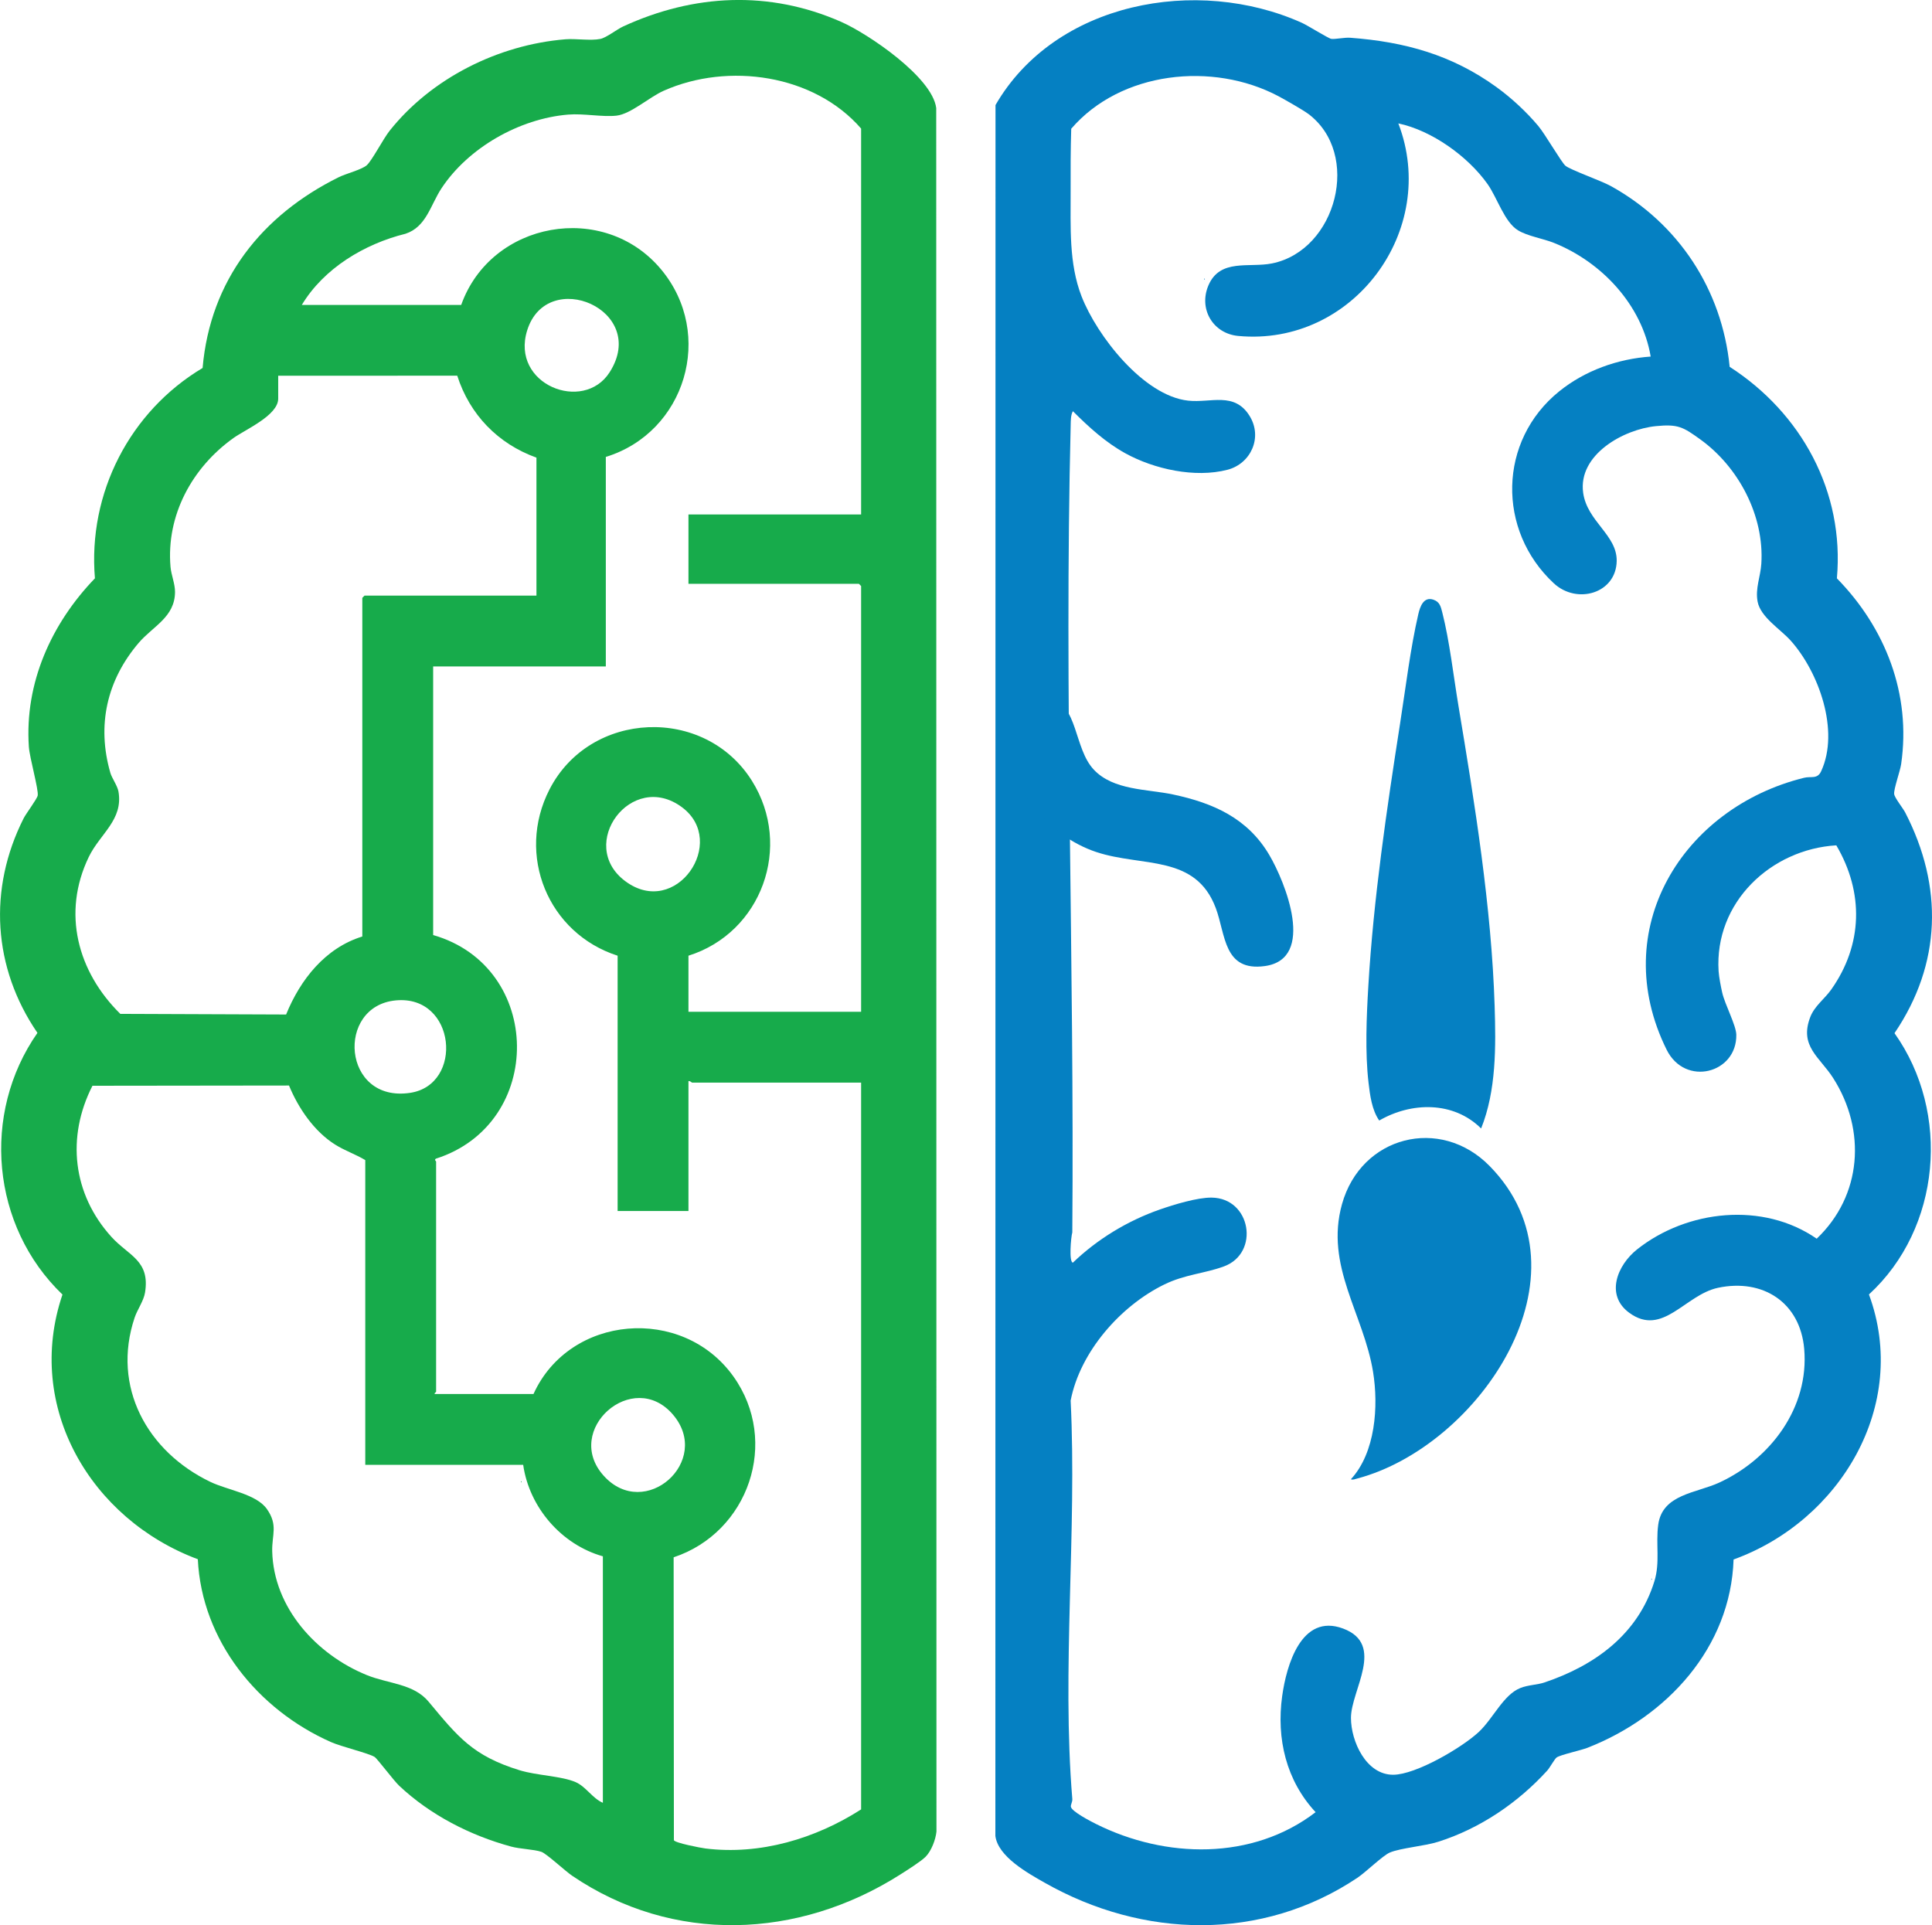 <?xml version="1.0" encoding="UTF-8"?><svg id="a" xmlns="http://www.w3.org/2000/svg" viewBox="0 0 1309.18 1304.6"><defs><style>.b{fill:#17ab4b;}.c{fill:#0580c2;}</style></defs><path class="c" d="M1014.09,59.05c10.14,7.34,20.32,16.79,28.36,26.39,4.52,5.39,15.72,24.73,18.35,26.89,3.49,2.86,24.15,10.1,30.76,13.75,45.79,25.34,75.32,70.12,80.51,122.49,48.57,31.3,77.89,84.62,72.66,143.34,32.89,33.6,50.45,78.43,43.53,125.96-.69,4.76-5.08,16.75-4.72,20.21.25,2.47,5.95,9.55,7.49,12.52,25.83,50.05,24.66,102.45-7.26,149.52,38.28,53.89,31.48,132.27-17.32,177.06,27.74,75.17-19.8,153.65-91.73,179.59-1.99,59.79-45.26,106.57-98.96,127.59-4.65,1.82-18.31,4.74-20.93,6.57-1.36.96-4.62,6.95-6.37,8.88-19.83,21.8-45.6,39.33-73.97,48.28-9.33,2.94-25.38,4.18-32.72,7.28-4.72,1.99-16.36,13.37-21.92,17.08-64.74,43.32-145.27,41.26-212.01,3.33-11.42-6.49-31.55-17.64-33.35-31.65l.09-1172.95C714.95,1.35,811.05-16.47,882.19,15.46c3.84,1.72,18.07,10.65,19.94,10.88,2.83.35,8.87-1.06,12.93-.75,36.95,2.77,68.82,11.59,99.04,33.46ZM886.2,76.95c-3.29-2.44-15.59-9.48-19.79-11.71-44.66-23.71-107.04-16.93-140.52,22-.44,14.26-.45,28.62-.4,42.93.08,23.51-1.29,48.25,7.39,70.61,10.36,26.66,41.94,67.42,72.28,70.72,15.35,1.67,31.3-6.28,41.62,10.38,8.96,14.48.89,32.32-15.03,36.46-21.97,5.71-49.69-.41-69.23-11.19-13.4-7.4-24.76-17.78-35.49-28.51-1.51,2.52-1.44,6.58-1.51,9.49-4.5,181.98,2.58,365.08,1.1,547-.95,3.22-2.39,20.33.42,20.48,16.63-15.99,37.14-28.41,58.96-36.02,9.36-3.26,25.37-8.17,35.05-8.04,26.74.35,32.7,37.52,8.47,46.56-13.17,4.91-26.5,5.41-40.65,12.35-29.79,14.61-57.02,45.72-63.37,78.63,4.34,88.3-6.13,182.52,1.13,270.04.15,1.79-1.09,3.69-.99,5.08.21,3.21,13.7,10.12,17.04,11.79,47.08,23.51,105.92,24.89,148.82-7.98-19.93-21.44-26.65-49.75-22.67-78.61,2.88-20.9,13-56.38,41.28-45.84,28.95,10.79,5.33,41.76,5.34,60.56,0,15.8,10.22,38.55,28.6,38.52,15.36-.02,46.62-18.36,58.02-29,9.79-9.14,16.65-25.22,28.2-29.8,5.27-2.09,11.44-2.11,16.27-3.73,34.29-11.54,63.42-32.67,74.51-68.53,3.99-12.9.84-25.16,2.61-38.35,2.79-20.77,25.74-21.36,41.4-28.6,34.72-16.06,60.94-50.79,57.52-90.55-2.71-31.45-27.93-47.9-58.47-41.41-22.32,4.75-37.42,33.47-60.06,16.94-16.39-11.96-8.21-32.25,5.27-42.96,33.86-26.88,85.38-32.47,121.73-7.27,30.63-29.16,33.82-73.38,11.12-108.91-9.06-14.19-23.06-21.49-15.5-41.24,2.89-7.55,9.75-12.34,14.26-18.73,21.38-30.3,22.2-65.74,3.4-97.68-44.4,2.68-82.68,38.72-79.76,85.25.25,3.96,1.54,10.56,2.45,14.56,1.8,7.97,9.44,22.17,9.55,28.52.46,26.24-34.68,35.45-47.22,10.15-40.35-81.46,10.69-163.88,93.14-184.25,4.76-1.18,8.99,1.15,11.57-4.43,12.68-27.46-1.6-67.21-20.57-88.45-7.06-7.9-20.51-15.96-22.49-26.52-1.67-8.92,1.95-16.86,2.52-25.56,2.12-32.58-15.4-65.74-41.5-84.46-11.5-8.25-14.84-10.36-29.85-8.89-22,2.14-52.93,19.34-49.38,45.13,2.69,19.51,23,28.59,22.73,46.24-.34,21.96-26.91,29.74-42.62,15.14-38.62-35.88-37.76-96.65,3.67-130.08,17.47-14.1,39.65-22.02,61.98-23.56-5.89-34.96-33.13-64.02-65.5-77.01-7.56-3.03-17.92-4.57-24.43-8.57-9.24-5.66-14.03-22.05-20.64-31.36-13.33-18.78-37.83-36.31-60.43-41.06,27.82,72.27-30.67,151.36-108.53,144.02-17.05-1.61-26.96-18.26-20.16-34.23,7.85-18.45,27.62-11.79,43.09-14.91,43.85-8.85,60.89-74.47,24.29-101.57Z"/><path class="c" d="M741.2,521.56c13.35,14.14,36.06,13.07,53.69,16.81,27.26,5.79,50.45,16.04,65.14,40.86,10.88,18.4,31.98,70.61-2.95,75.42-28,3.86-26.51-21.31-33.22-39.26-13.7-36.69-49.9-27.68-80.98-38.02-32.6-10.85-60.42-44.04-63.08-78.92-1.44-18.91,12.7-31.43,31.24-26.25,19.62,5.48,16.62,35.01,30.16,49.34Z"/><polygon class="c" points="816.02 188.63 816.52 189.13 816.02 189.63 816.02 188.63"/><polygon class="c" points="1119.02 1069.63 1119.52 1070.13 1119.02 1070.63 1119.02 1069.63"/><path class="b" d="M627.17,1258.27c-3.18,3.2-13.09,9.43-17.36,12.14-68.96,43.71-153.73,47.15-222.19.62-4.61-3.13-17.37-15.02-20.83-16.17-5.13-1.7-14.42-1.89-20.46-3.54-27.81-7.57-54.76-21.4-75.81-41.19-3.79-3.57-14.87-18.42-16.7-19.56-4.18-2.58-22.47-6.91-29.64-10.1-49.41-21.93-87.46-68.6-90.13-123.87-72.39-26.97-117.6-103.08-91.72-179.35-48.23-46.26-55.22-122.55-16.96-177.32-30.23-44.15-33.51-97.51-9.37-145.36,1.66-3.3,9.17-13.2,9.56-15.52.67-4-5.5-25.66-6-32.96-2.96-43.35,15.33-83.64,44.77-114.19-4.87-57.76,23.63-113.06,72.96-142.54,5.16-59.49,39.97-103.38,92.23-129.27,4.89-2.42,15.45-5.08,18.94-8.06s11.24-17.99,15.57-23.43c28.37-35.68,73.64-58.24,119.03-61.97,7.32-.6,16.92,1.11,23.75-.25,4.03-.8,11.17-6.47,15.52-8.48,47.82-21.98,98.83-24.56,147.56-3.15,18.38,8.08,61.9,37.53,64.53,58.47l.16,1167.93c-.55,5.51-3.49,13.19-7.39,17.11ZM204.52,206.63h108c20.18-56.73,96.72-70.62,135.51-24.01,36.54,43.9,16.46,110.4-37.51,127.01v142h-117v182c74.82,21.47,75.97,127.82,1.93,151.51-1.45.84.07,1.69.07,1.99v156c0,.29-1.22.72-1,1.5h67c24.41-53.8,100.89-60.25,135.43-11.93,31.62,44.24,10.25,105.77-40.47,122.6l.17,191.7c.71,1.85,18.21,5.22,21.39,5.61,37.04,4.6,74.6-6.67,105.48-26.48v-492.5h-114.5c-.33,0-1.44-1.36-2.5-1v88h-48v-173c-47.13-15.16-68.98-68.21-46.17-112.67,27.53-53.65,105.2-56.85,137.18-5.85,27.83,44.38,6.56,102.98-43.01,118.51v38h117v-288.5l-1.5-1.5h-115.5v-47h117V87.13c-31.82-36.7-89.99-45.04-133.68-25.68-9.98,4.42-22.35,15.82-32.08,16.92-9.43,1.06-22.25-1.58-32.72-.72-33.07,2.73-67.76,22.44-85.94,50.06-7.39,11.23-10.22,26.06-24.31,30.69-27.84,6.9-55.33,23.39-70.27,48.23ZM413.11,252.25c26.94-42.26-42.32-71.68-55.87-28.4-11.49,36.7,38.11,56.26,55.87,28.4ZM188.52,254.63v15.5c0,11.34-22.15,20.86-30.31,26.69-27.94,19.95-45.67,52.25-42.67,87.29.47,5.5,3.09,11.49,3.06,17.02-.08,17.12-14.9,23.14-24.6,34.49-21.62,25.31-28.54,55.96-19.19,88.2.97,3.34,4.78,8.69,5.46,12.54,3.37,19.25-12.51,28.6-20.13,44.39-18.28,37.91-7.58,77.75,21.39,106.3l112.34.43c9.61-23.61,26.46-45.08,51.64-52.86v-229.5l1.5-1.5h116.5v-93.5c-26.11-9.4-45.23-29.17-53.67-55.54l-121.33.04ZM462.13,547.02c-34.16-25.38-71.61,25.21-38.53,50.02,34.4,25.8,70.01-26.63,38.53-50.02ZM268.32,677.9c-41.04,3.74-36.41,69.62,9.63,62.66,36.43-5.51,31.08-66.37-9.63-62.66ZM408.52,1221.63v-167c-28.08-7.94-49.86-33.15-54-62h-107v-206.5c-6.7-4.03-13.79-6.32-20.46-10.53-14.22-8.96-24.92-24.69-31.22-40l-133.19.16c-17.75,34.82-13.43,73.37,12.85,102.4,11.62,12.83,26.32,15.92,22.78,37.73-.92,5.68-5.2,11.5-7.04,16.96-15.76,46.95,8.56,90.78,51.26,111.31,11.92,5.73,31.24,8.16,38.45,18.55,7.56,10.88,3.25,17.31,3.51,28.46.91,38.41,30.17,70.18,64.09,83.94,14.79,6,31.67,5.74,41.93,18.07,19.8,23.8,29.93,36.66,61.59,46.41,11.71,3.61,28.42,3.89,37.96,8.04,7.11,3.1,11.32,10.94,18.48,14.02ZM409.1,1000.05c27.88,30.91,73.78-9.96,46.93-41.43-27.09-31.75-74.84,10.49-46.93,41.43Z"/><polygon class="b" points="353.02 1003.63 353.52 1004.13 353.02 1004.63 353.02 1003.63"/><path class="c" d="M1003.64,764.7c-18.69-18.58-47.26-18.01-69.03-5.38-4.99-7.12-6.26-17.11-7.25-25.62-2.41-20.58-1.36-44.89-.13-65.64,3.47-58.72,12.44-119.67,21.52-177.84,3.7-23.69,6.99-51,12.35-74.07,1.14-4.91,3.49-11.96,10.09-9.82,4.46,1.45,5.15,4.78,6.18,8.82,4.88,19.12,7.63,43.45,10.95,63.33,11.02,65.95,22.39,136.44,24.49,203.2.86,27.35,1.17,57.36-9.16,83.01Z"/><path class="c" d="M915.4,1002.41c16.68-18.05,18.81-49.46,15.03-72.75-6.37-39.24-32.73-71.81-21.06-113.65,12.9-46.26,66.59-59.93,100.01-25.9,72.21,73.54-7.27,189.97-89.71,211.82-1.29.34-2.99,1.09-4.27.48Z"/></svg>